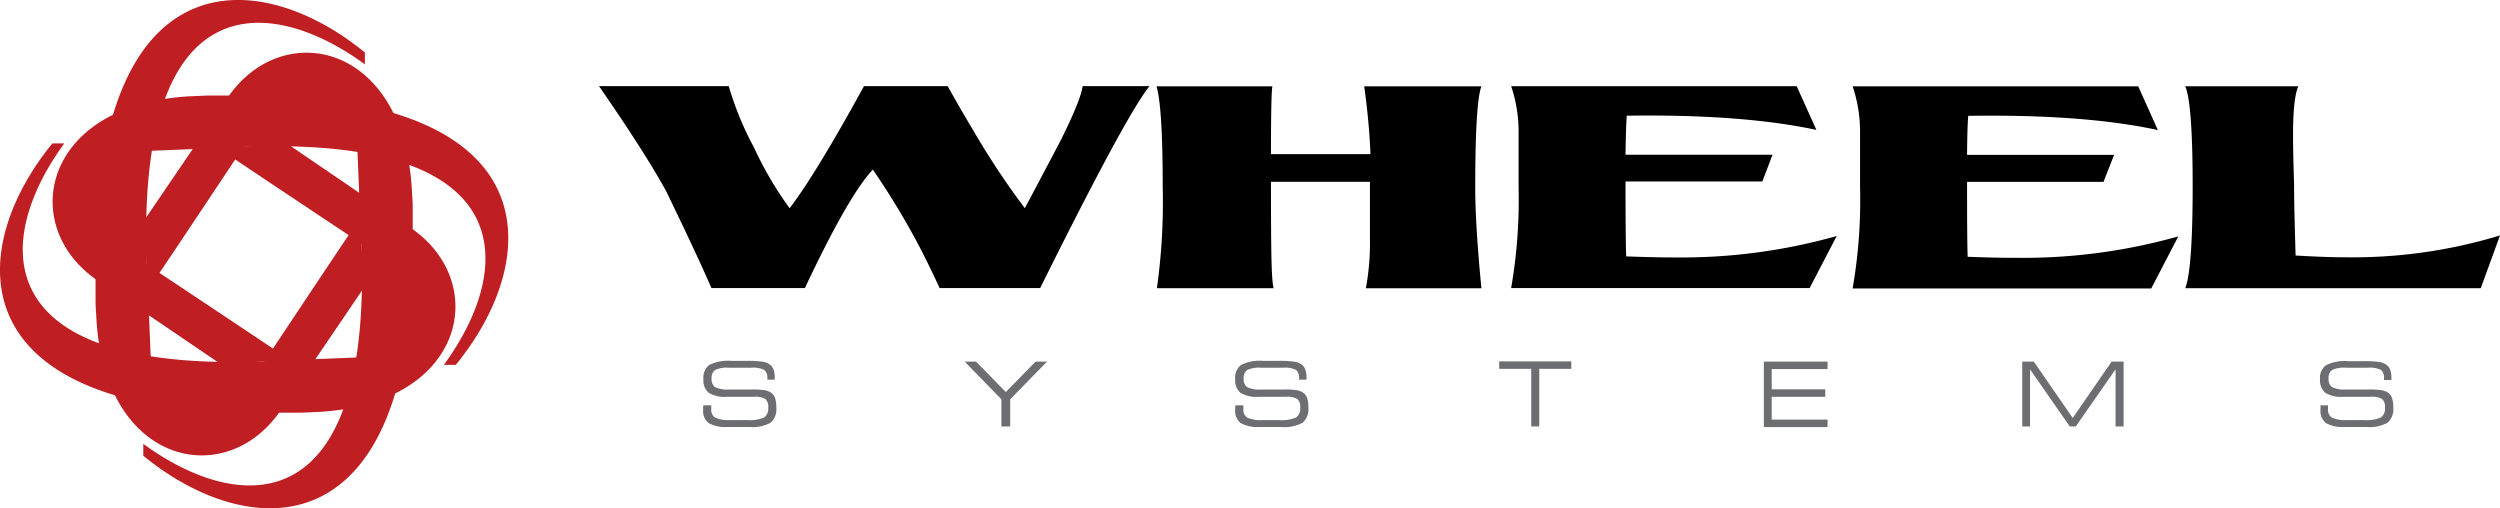 <svg id="Layer_1" data-name="Layer 1" xmlns="http://www.w3.org/2000/svg" viewBox="0 0 336.2 68.35"><title>wheel_full_cmyk</title><path d="M106.19,28q3.53-4.61,10-16.42h11.25q1.76,3.15,3.41,5.9A106.35,106.35,0,0,0,137.82,28q3.86-7.27,4.85-9.18,2.7-5.43,2.92-7.24h9q-3.09,3.77-14.71,27.16H126.36q-1.16-2.52-2.42-5a102,102,0,0,0-6.56-10.93q-3.25,3.43-9.14,15.93H95.67q-1.71-4-6.12-13.1-2.92-5.29-9-14.06H98a42.25,42.25,0,0,0,3.41,8.28A47.27,47.27,0,0,0,106.19,28"/><path d="M171.28,38.76H155.58A83.89,83.89,0,0,0,156.36,25q0-10.54-.83-13.39h15.59c-0.15.41-.2,4.55-0.2,9.12H184.3c-0.11-3-.43-6.14-0.84-9.12h15.76q-0.83,2.15-.83,13.68,0,4.91.83,13.48H183.68a33.22,33.22,0,0,0,.55-6.67c0-2.55,0-5.14,0-7.65H170.92c0,11.13.1,13.19,0.36,14.33"/><path d="M282.88,24.46H264.53q0,7.88.08,10.07,3.7,0.15,6.51.14a76.79,76.79,0,0,0,21.82-2.88l-3.64,7H249.14a68.86,68.86,0,0,0,1-13.58V17.66a19,19,0,0,0-1-6.05h38.41l2.64,5.88q-9.94-2.15-25.5-1.91-0.12,1.14-.16,5.25H284.3Z"/><path d="M308.71,34.36q4,0.24,6.73.24a67.94,67.94,0,0,0,20.76-2.94l-2.59,7.1H293.87c0.67-1.71,1-6.29,1-13.72s-0.35-12-1-13.44h15.21q-0.71,1.58-.71,6.53c0,2.26.08,4.52,0.14,6.78,0,2.63.1,5.79,0.2,9.44"/><path d="M237,24.4H218.6q0,7.88.09,10.08c2.46,0.09,4.63.14,6.5,0.14A76.94,76.94,0,0,0,247,31.74l-3.64,7H203.22a69.87,69.87,0,0,0,1-13.58V17.59a19,19,0,0,0-1-6h38.4l2.65,5.88q-10-2.14-25.5-1.91-0.11,1.14-.17,5.25h19.77Z"/><path d="M55.5,37.33V27.87c0-.77-0.07-1.53-0.11-2.32-1.08-20-17.77-23.3-25-12.08L19.31,29.75s0.47,6.17.55,9.27C22.1,35.82,32,20.85,34.14,17.7c3.25-4.84,6.6-5,9.82-3.33A7.69,7.69,0,0,1,48.1,21l0.4,9.93C50.69,70,32.73,69.51,19.27,59.69v1.6c13.59,11.15,34.65,13,36.23-24" fill="#bf1e23"/><path d="M12.85,31v9.46c0,0.76.07,1.54,0.11,2.32,1.08,20,17.77,23.3,25,12.08L49,38.6s-0.46-6.16-.56-9.27C46.23,32.53,36.3,47.5,34.2,50.65c-3.24,4.84-6.6,5-9.82,3.33a7.69,7.69,0,0,1-4.14-6.63l-0.4-9.93C17.66-1.64,35.61-1.16,49.07,8.65V7.06C35.47-4.1,14.43-5.91,12.85,31" fill="#bf1e23"/><path d="M31,55.5h9.47l2.32-.1c20-1.08,23.29-17.77,12.08-25L38.6,19.31s-6.17.46-9.27,0.56C32.53,22.11,47.5,32,50.65,34.14c4.85,3.25,5,6.61,3.33,9.82a7.69,7.69,0,0,1-6.63,4.14l-9.93.4C-1.64,50.69-1.17,32.73,8.65,19.28H7.05C-4.09,32.87-5.91,53.92,31,55.5" fill="#bf1e23"/><path d="M37.33,12.85H27.86l-2.32.1c-20,1.08-23.3,17.77-12.08,25L29.74,49s6.16-.46,9.27-0.57C35.81,46.24,20.84,36.3,17.69,34.2c-4.84-3.24-5-6.6-3.32-9.81A7.68,7.68,0,0,1,21,20.25l9.93-.4C70,17.66,69.51,35.61,59.69,49.07h1.6c11.15-13.59,13-34.64-24-36.22" fill="#bf1e23"/><path d="M94.65,54.51h1s0,0.1,0,.17,0,0.28,0,.35a1.22,1.22,0,0,0,.54,1.14,4.32,4.32,0,0,0,2,.32h2.27a4.89,4.89,0,0,0,2.31-.35,1.48,1.48,0,0,0,.54-1.34,1.4,1.4,0,0,0-.37-1.13,2.61,2.61,0,0,0-1.54-.31H97.75a4.13,4.13,0,0,1-2.45-.54,2.2,2.2,0,0,1-.7-1.86,2.11,2.11,0,0,1,.8-1.89,5.64,5.64,0,0,1,2.94-.54h2a14.35,14.35,0,0,1,2.27.12,2.24,2.24,0,0,1,1,.43,1.5,1.5,0,0,1,.44.68,3.25,3.25,0,0,1,.14,1.05v0.25h-1V50.92a1.38,1.38,0,0,0-.41-1.17,3.32,3.32,0,0,0-1.74-.3H98a3.65,3.65,0,0,0-1.83.31,1.27,1.27,0,0,0-.47,1.14,1.31,1.31,0,0,0,.46,1.16,3.8,3.8,0,0,0,1.91.32h3.13a10.83,10.83,0,0,1,1.54.08,2.38,2.38,0,0,1,.83.27,1.46,1.46,0,0,1,.64.74,3.87,3.87,0,0,1,.19,1.38,2.35,2.35,0,0,1-.78,2,5,5,0,0,1-2.82.57h-3a4.48,4.48,0,0,1-2.5-.53,2,2,0,0,1-.74-1.76c0-.11,0-0.29,0-0.56A0.92,0.92,0,0,1,94.65,54.51Z" fill="#6d6e71"/><path d="M134.67,57.35V53.7l-4.94-5.07h1.53l4,4.09,4-4.09h1.54l-4.95,5.07v3.65h-1.14Z" fill="#6d6e71"/><path d="M166.21,54.51h1s0,0.1,0,.17,0,0.28,0,.35a1.22,1.22,0,0,0,.54,1.14,4.31,4.31,0,0,0,2,.32H172a4.89,4.89,0,0,0,2.31-.35,1.48,1.48,0,0,0,.54-1.34,1.41,1.41,0,0,0-.37-1.13,2.62,2.62,0,0,0-1.54-.31h-3.68a4.14,4.14,0,0,1-2.45-.54,2.2,2.2,0,0,1-.7-1.86,2.11,2.11,0,0,1,.8-1.89,5.65,5.65,0,0,1,2.94-.54h2a14.34,14.34,0,0,1,2.27.12,2.23,2.23,0,0,1,1,.43,1.5,1.5,0,0,1,.44.68,3.27,3.27,0,0,1,.14,1.05v0.25h-1V50.92a1.37,1.37,0,0,0-.41-1.17,3.31,3.31,0,0,0-1.74-.3h-3a3.66,3.66,0,0,0-1.83.31,1.27,1.27,0,0,0-.47,1.14,1.31,1.31,0,0,0,.46,1.16,3.81,3.81,0,0,0,1.91.32h3.13a10.82,10.82,0,0,1,1.54.08,2.37,2.37,0,0,1,.83.27,1.45,1.45,0,0,1,.64.74,3.88,3.88,0,0,1,.19,1.38,2.36,2.36,0,0,1-.78,2,5,5,0,0,1-2.82.57h-3a4.48,4.48,0,0,1-2.5-.53,2,2,0,0,1-.74-1.76c0-.11,0-0.29,0-0.56A0.7,0.7,0,0,1,166.21,54.51Z" fill="#6d6e71"/><path d="M207,57.35h-1.08V49.6h-4.31v-1h9.7v1H207v7.75Z" fill="#6d6e71"/><path d="M237.2,57.35V48.63h8.57v1h-7.51v2.73h7.2v1h-7.2v3.07h7.51v1H237.2Z" fill="#6d6e71"/><path d="M273,57.35h-1.05V48.63h1.56l5.23,7.58,5.23-7.58h1.61v8.72H284.5V49.67l-5.35,7.68h-0.81L273,49.67v7.68Z" fill="#6d6e71"/><path d="M312.07,54.51h1s0,0.1,0,.17,0,0.28,0,.35a1.22,1.22,0,0,0,.54,1.14,4.3,4.3,0,0,0,2,.32h2.27a4.91,4.91,0,0,0,2.31-.35,1.49,1.49,0,0,0,.54-1.34,1.4,1.4,0,0,0-.37-1.13,2.62,2.62,0,0,0-1.54-.31h-3.68a4.15,4.15,0,0,1-2.45-.54A2.21,2.21,0,0,1,312,51a2.1,2.1,0,0,1,.8-1.89,5.64,5.64,0,0,1,2.94-.54h2a14.39,14.39,0,0,1,2.27.12,2.23,2.23,0,0,1,1,.43,1.49,1.49,0,0,1,.44.68,3.21,3.21,0,0,1,.15,1.05v0.25h-1V50.92a1.37,1.37,0,0,0-.41-1.17,3.31,3.31,0,0,0-1.74-.3h-3a3.67,3.67,0,0,0-1.83.31,1.27,1.27,0,0,0-.47,1.14,1.31,1.31,0,0,0,.46,1.16,3.81,3.81,0,0,0,1.91.32h3.13a10.84,10.84,0,0,1,1.54.08,2.39,2.39,0,0,1,.83.27,1.47,1.47,0,0,1,.64.74,3.88,3.88,0,0,1,.19,1.38,2.36,2.36,0,0,1-.78,2,5,5,0,0,1-2.82.57h-2.95a4.48,4.48,0,0,1-2.5-.53,2,2,0,0,1-.74-1.76c0-.11,0-0.29,0-0.56A0.85,0.85,0,0,1,312.07,54.51Z" fill="#6d6e71"/></svg>